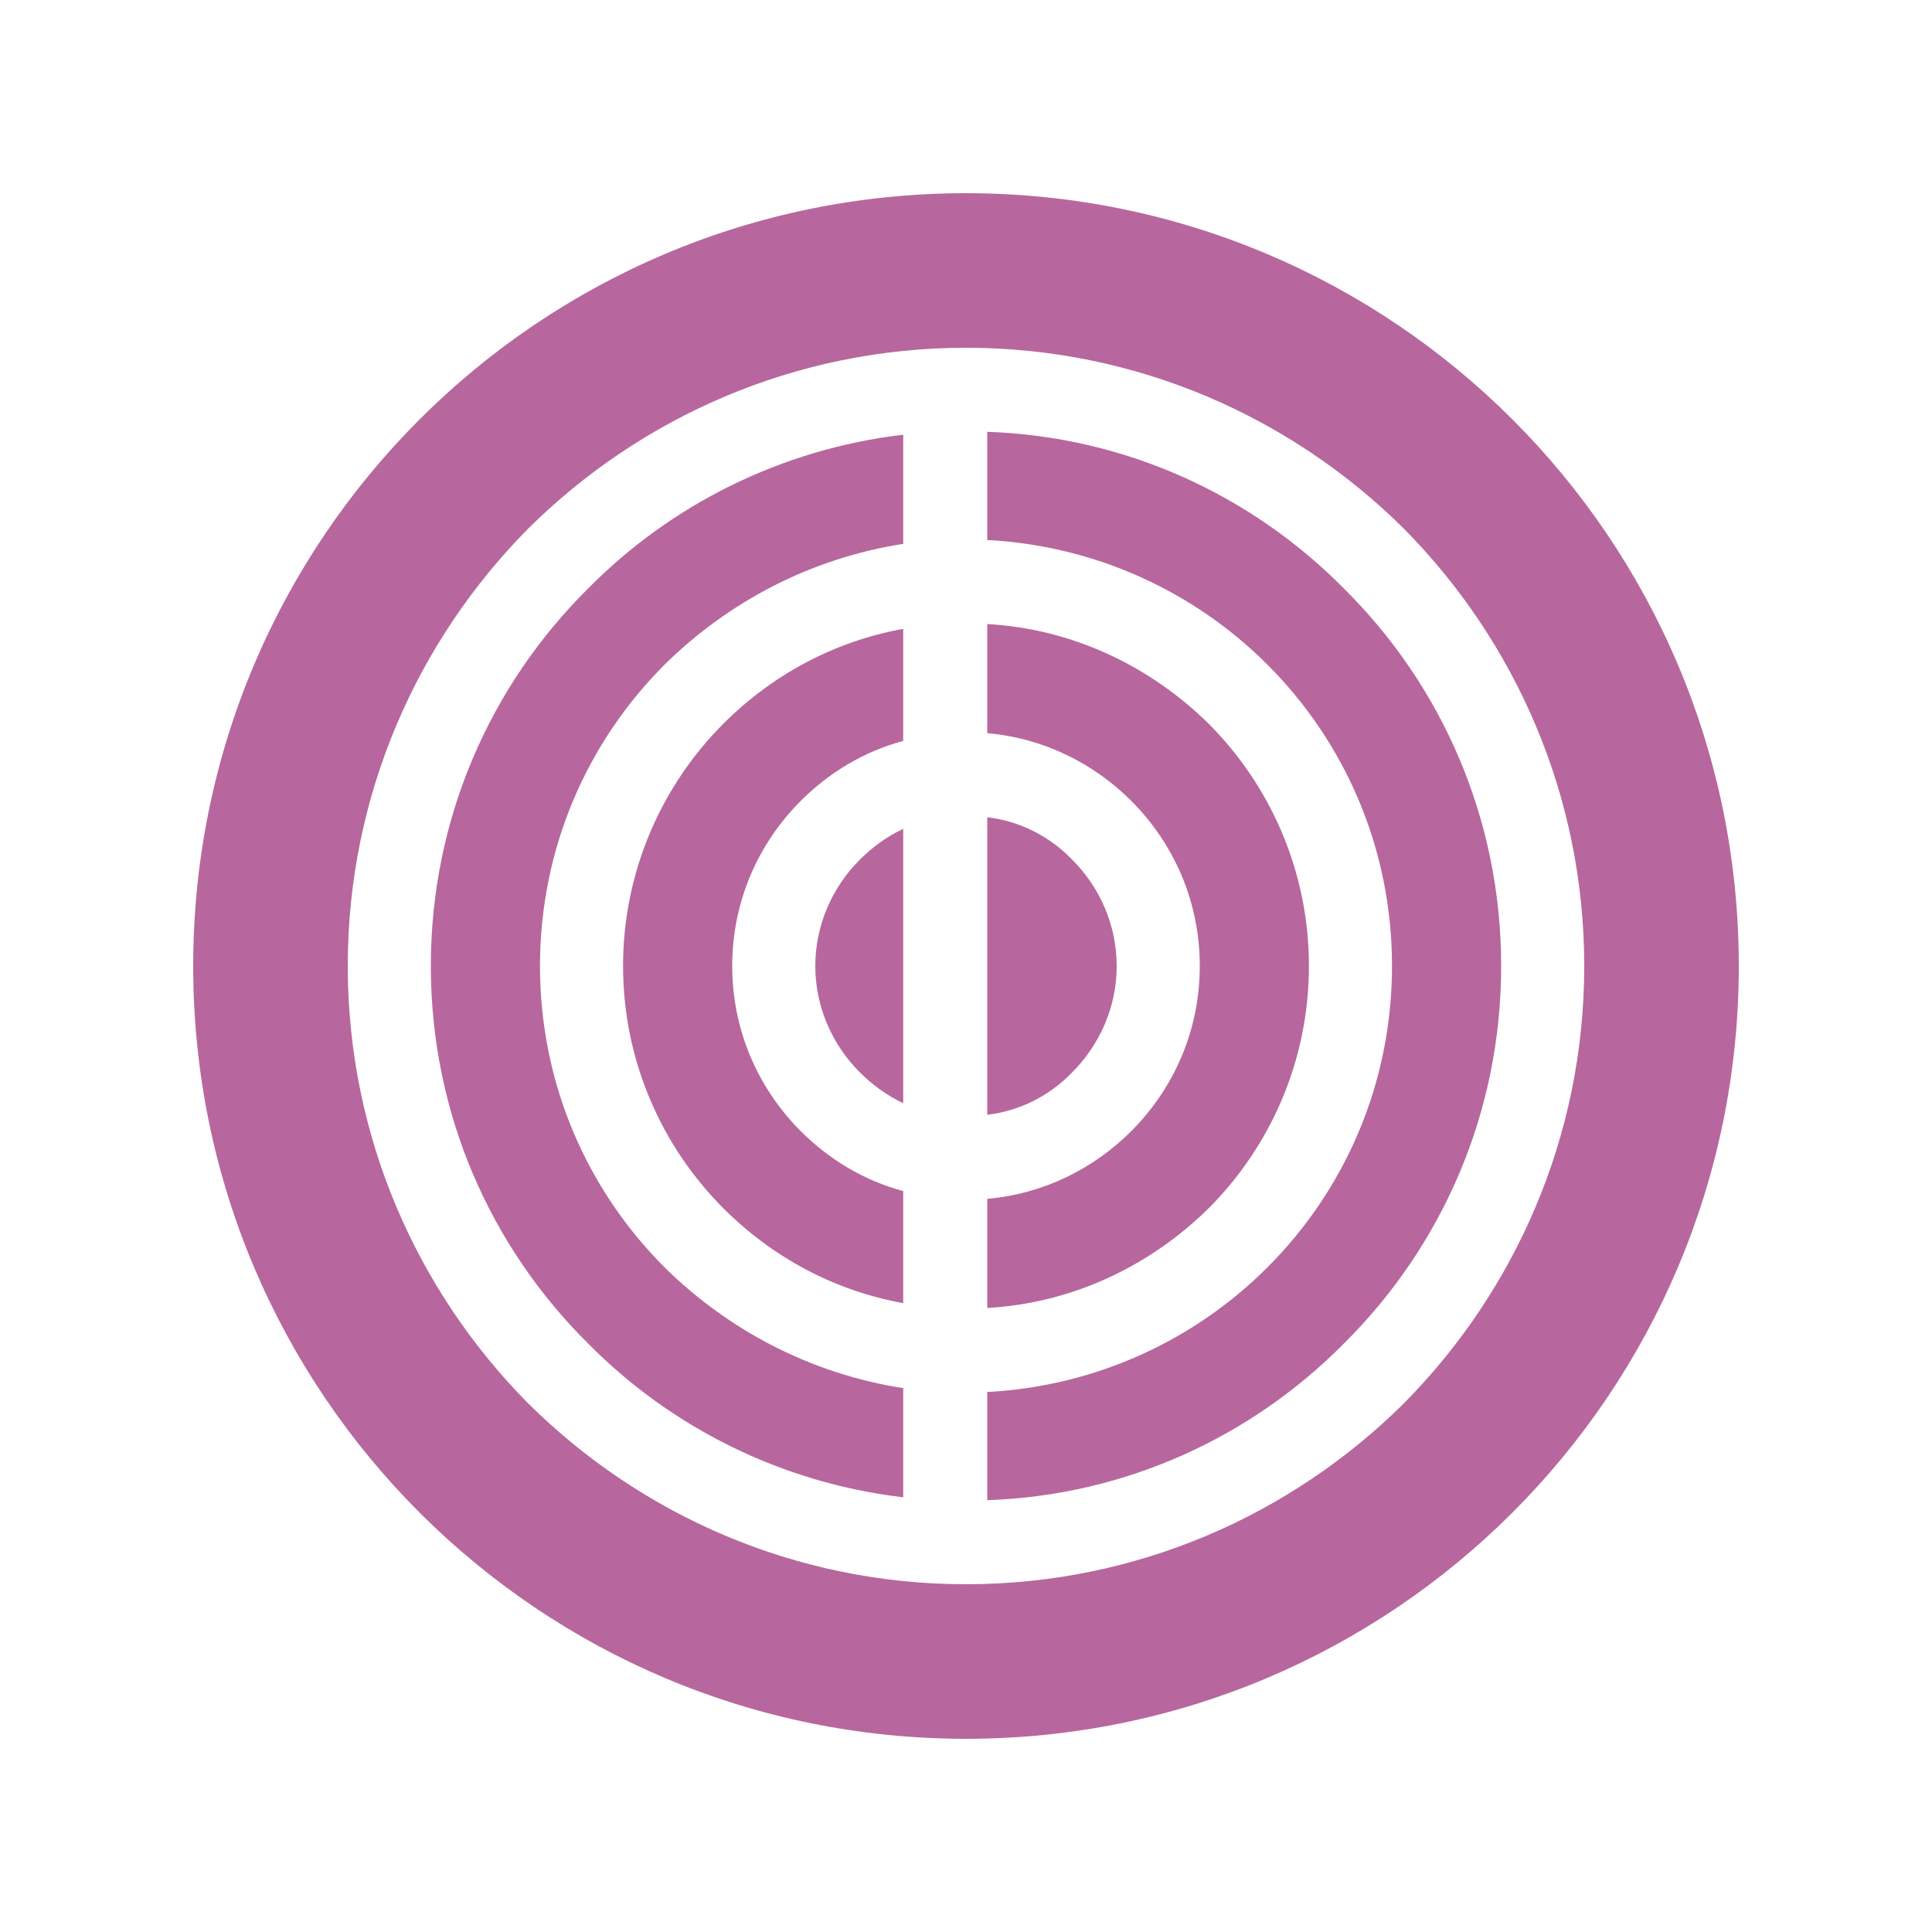 <?xml version="1.0" encoding="UTF-8"?>
<!DOCTYPE svg PUBLIC "-//W3C//DTD SVG 1.1//EN" "http://www.w3.org/Graphics/SVG/1.1/DTD/svg11.dtd">
<!-- Creator: CorelDRAW X8 -->
<svg xmlns="http://www.w3.org/2000/svg" xml:space="preserve" width="2000px" height="2000px" version="1.1" style="shape-rendering:geometricPrecision; text-rendering:geometricPrecision; image-rendering:optimizeQuality; fill-rule:evenodd; clip-rule:evenodd"
viewBox="0 0 2000 2000"
 xmlns:xlink="http://www.w3.org/1999/xlink">
 <defs>
  <style type="text/css">
   <![CDATA[
    .fil0 {fill:#b7679e}
   ]]>
  </style>
 </defs>
 <g id="Warstwa_x0020_1">
  <path class="fil0" d="M1000 200c442,0 800,358 800,800 0,442 -358,800 -800,800 -442,0 -800,-358 -800,-800 0,-442 358,-800 800,-800zm0 1440c-177,0 -337,-72 -453,-187 -115,-116 -187,-276 -187,-453 0,-177 72,-337 187,-453 116,-115 276,-187 453,-187 177,0 337,72 453,187 115,116 187,276 187,453 0,177 -72,337 -187,453 -116,115 -276,187 -453,187zm-65 -90l0 -113c-96,-15 -181,-60 -247,-125 -80,-80 -129,-190 -129,-312 0,-122 49,-232 129,-312 66,-65 151,-110 247,-125l0 -113c-127,15 -241,73 -326,159 -101,100 -163,238 -163,391 0,153 62,291 163,391 85,86 199,144 326,159zm0 -201l0 -116c-41,-11 -77,-33 -106,-62 -44,-44 -71,-104 -71,-171 0,-67 27,-127 71,-171 29,-29 65,-51 106,-62l0 -116c-72,13 -136,48 -186,98 -64,64 -104,153 -104,251 0,98 40,187 104,251 50,50 114,85 186,98zm0 -207l0 -284c-17,8 -32,19 -45,32 -28,28 -46,67 -46,110 0,43 18,82 46,110 13,13 28,24 45,32zm87 -695l0 112c113,6 215,54 290,129 80,80 129,190 129,312 0,122 -49,232 -129,312 -75,75 -177,123 -290,129l0 112c144,-5 274,-66 369,-162 101,-100 163,-238 163,-391 0,-153 -62,-291 -163,-391 -95,-96 -225,-157 -369,-162zm0 199l0 113c58,5 110,31 149,70 44,44 71,104 71,171 0,67 -27,127 -71,171 -39,39 -91,65 -149,70l0 113c89,-5 169,-44 229,-103 64,-64 104,-153 104,-251 0,-98 -40,-187 -104,-251 -60,-59 -140,-98 -229,-103zm0 200l0 308c34,-4 65,-20 88,-44 28,-28 46,-67 46,-110 0,-43 -18,-82 -46,-110 -23,-24 -54,-40 -88,-44z"/>
 </g>
</svg>
